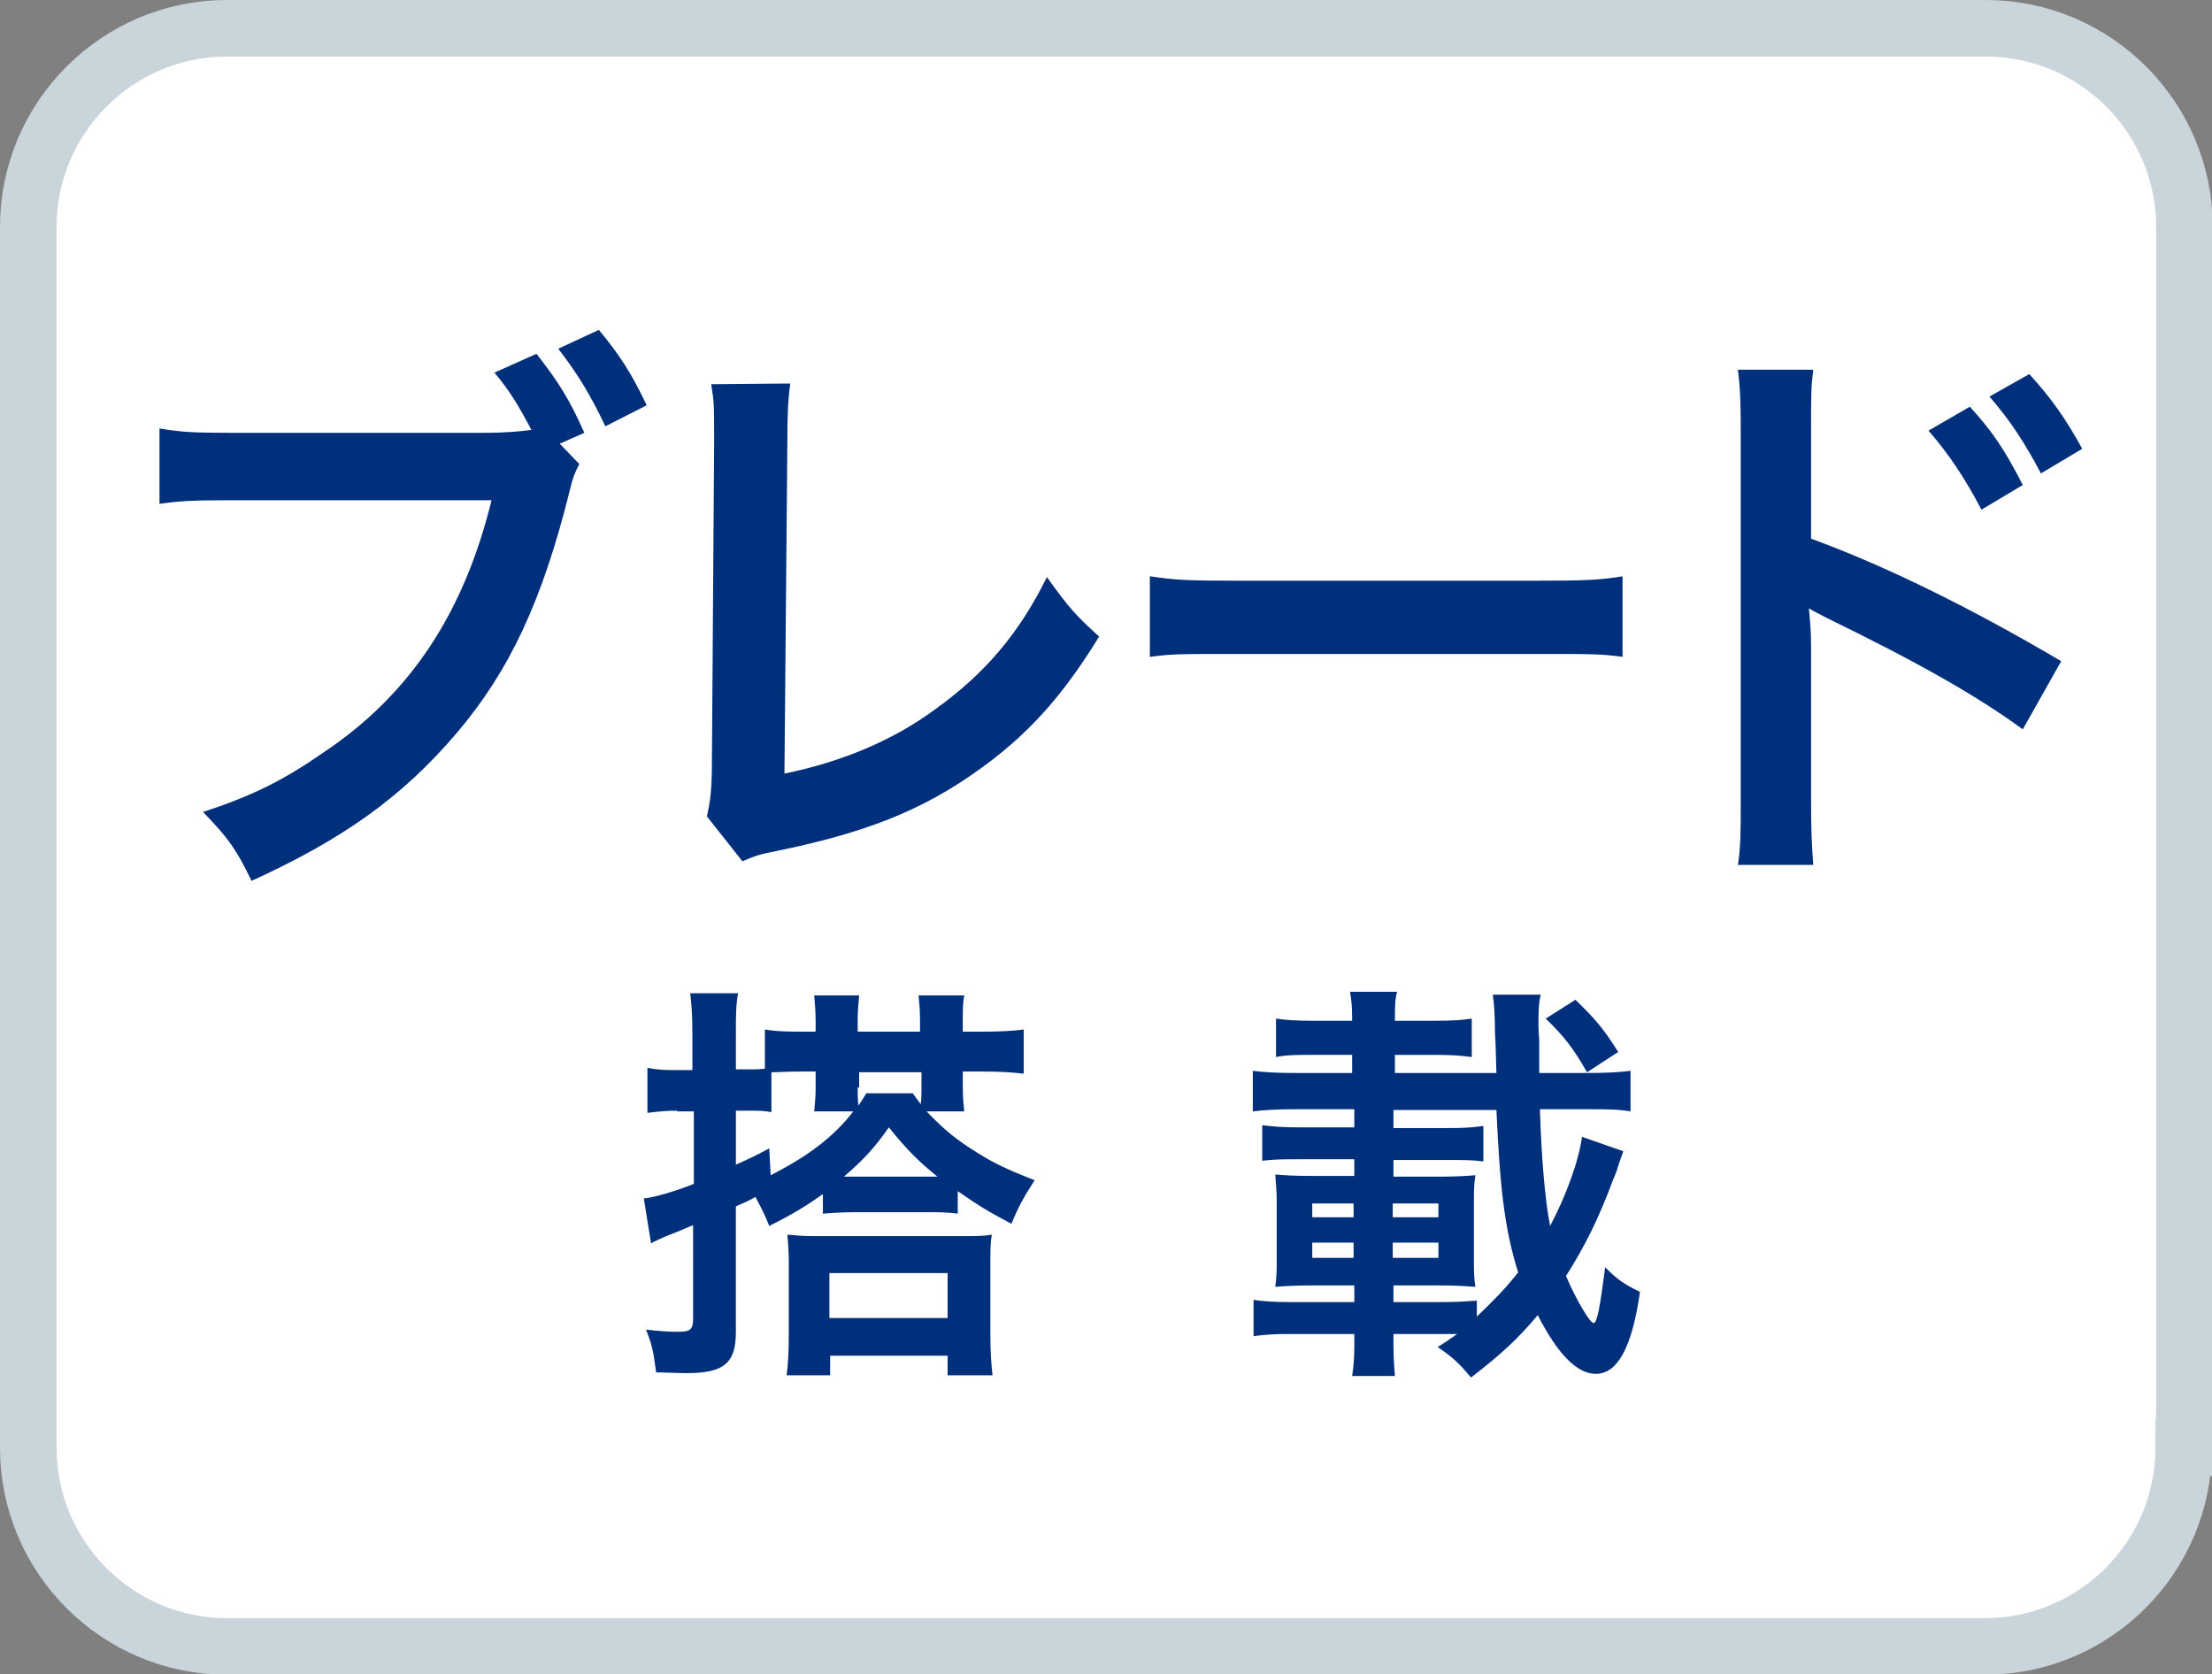 <?xml version="1.0" encoding="utf-8"?>
<!-- Generator: Adobe Illustrator 24.1.2, SVG Export Plug-In . SVG Version: 6.00 Build 0)  -->
<svg version="1.1" id="レイヤー_1" xmlns="http://www.w3.org/2000/svg" xmlns:xlink="http://www.w3.org/1999/xlink" x="0px"
	 y="0px" viewBox="0 0 30.51 23.09" style="enable-background:new 0 0 30.51 23.09;" xml:space="preserve">
<rect x="0" y="0" width="30.51" height="23.09" fill="#808080" stroke="none"/>
<style type="text/css">
	.st0{fill:#FFFFFF;stroke:#CAD4DB;stroke-width:0.78;}
	.st1{fill:#002F7C;}
</style>
<g>
	<path class="st0" d="M30.12,19.97c0,1.51-1.23,2.74-2.74,2.74H3.13c-1.51,0-2.74-1.23-2.74-2.74V3.13c0-1.51,1.23-2.74,2.74-2.74
		h24.26c1.51,0,2.74,1.23,2.74,2.74V19.97z"/>
	<g>
		<path class="st1" d="M7.99,6.4C7.92,6.54,7.9,6.59,7.86,6.76c-0.38,1.53-0.83,2.49-1.56,3.35c-0.75,0.88-1.56,1.46-2.83,2.04
			c-0.21-0.43-0.31-0.58-0.67-0.95c0.67-0.22,1.1-0.43,1.66-0.82C5.66,9.58,6.4,8.45,6.78,6.9H3.16c-0.51,0-0.68,0.01-0.96,0.05
			V5.91c0.3,0.05,0.46,0.06,0.97,0.06h3.49c0.32,0,0.52-0.02,0.67-0.04c-0.18-0.34-0.3-0.54-0.51-0.79L7.4,4.88
			c0.31,0.4,0.45,0.62,0.66,1.09L7.72,6.12L7.99,6.4z M8.35,5.88C8.14,5.44,7.97,5.16,7.7,4.81l0.56-0.26
			c0.29,0.35,0.45,0.6,0.66,1.04L8.35,5.88z"/>
		<path class="st1" d="M10.9,5.29c-0.03,0.22-0.04,0.42-0.04,0.81l-0.04,4.57c0.79-0.16,1.5-0.46,2.07-0.88
			c0.7-0.5,1.17-1.06,1.55-1.83c0.3,0.42,0.4,0.53,0.72,0.82c-0.52,0.85-1.01,1.38-1.69,1.86c-0.76,0.54-1.54,0.85-2.77,1.1
			c-0.21,0.04-0.3,0.07-0.46,0.14l-0.49-0.62c0.05-0.22,0.07-0.36,0.07-0.82l0.03-4.32c0-0.56,0-0.56-0.04-0.82L10.9,5.29z"/>
		<path class="st1" d="M15.87,7.95C16.21,8,16.35,8.01,17.1,8.01h4.05c0.75,0,0.9-0.01,1.23-0.06v1.11
			c-0.3-0.04-0.39-0.04-1.24-0.04h-4.04c-0.85,0-0.93,0-1.24,0.04V7.95z"/>
		<path class="st1" d="M23.97,11.94c0.04-0.26,0.04-0.47,0.04-0.9V5.92c0-0.39-0.01-0.6-0.04-0.82h1.04
			c-0.03,0.24-0.03,0.34-0.03,0.84v1.49c1.04,0.38,2.23,0.97,3.45,1.69l-0.53,0.94c-0.63-0.46-1.42-0.91-2.69-1.53
			c-0.17-0.09-0.2-0.1-0.26-0.14c0.02,0.22,0.03,0.32,0.03,0.54v2.11c0,0.42,0.01,0.62,0.03,0.89H23.97z M27.17,5.61
			c0.31,0.34,0.48,0.59,0.73,1.08l-0.57,0.34c-0.23-0.44-0.46-0.78-0.73-1.09L27.17,5.61z M28.15,6.53
			c-0.22-0.42-0.43-0.74-0.71-1.06l0.55-0.31c0.3,0.33,0.5,0.61,0.73,1.03L28.15,6.53z"/>
	</g>
	<g>
		<path class="st1" d="M9.34,15.32c-0.14,0-0.25,0.01-0.41,0.03v-0.62c0.16,0.03,0.26,0.03,0.41,0.03h0.21v-0.48
			c0-0.28-0.01-0.41-0.03-0.58h0.66c-0.03,0.17-0.03,0.3-0.03,0.57v0.48h0.21c0.08,0,0.11,0,0.19-0.01V14.2
			c0.12,0.02,0.23,0.03,0.49,0.03h0.21v-0.14c0-0.15-0.01-0.24-0.02-0.36h0.62c-0.01,0.12-0.02,0.21-0.02,0.35v0.15h0.86v-0.14
			c0-0.17-0.01-0.25-0.02-0.36h0.63c-0.02,0.1-0.02,0.2-0.02,0.35v0.15h0.27c0.25,0,0.42-0.01,0.57-0.03v0.61
			c-0.16-0.02-0.34-0.03-0.54-0.03h-0.3V15c0,0.15,0.01,0.23,0.02,0.33h-0.52c0.25,0.26,0.41,0.39,0.7,0.57
			c0.22,0.14,0.41,0.23,0.79,0.38c-0.16,0.25-0.22,0.36-0.32,0.6c-0.34-0.18-0.45-0.25-0.74-0.45v0.31
			c-0.14-0.02-0.26-0.02-0.48-0.02h-0.9c-0.2,0-0.35,0.01-0.48,0.02v-0.27c-0.21,0.15-0.4,0.27-0.74,0.44
			c-0.06-0.15-0.08-0.19-0.19-0.4c-0.09,0.05-0.11,0.06-0.27,0.13v1.73c0,0.43-0.16,0.57-0.68,0.57c-0.13,0-0.29-0.01-0.42-0.01
			c-0.04-0.31-0.06-0.39-0.14-0.59c0.18,0.02,0.31,0.03,0.44,0.03c0.17,0,0.21-0.03,0.21-0.18V16.9c-0.05,0.02-0.08,0.03-0.1,0.04
			c-0.09,0.04-0.09,0.04-0.27,0.11c-0.05,0.02-0.16,0.07-0.21,0.1l-0.1-0.62c0.13-0.01,0.41-0.09,0.69-0.2v-1H9.34z M10.14,16.07
			c0.17-0.08,0.25-0.11,0.47-0.23l0.02,0.37c0.51-0.26,0.86-0.52,1.14-0.88h-0.54c0.01-0.11,0.02-0.19,0.02-0.34v-0.21h-0.21
			c-0.19,0-0.31,0.01-0.4,0.01v0.55c-0.1-0.02-0.19-0.02-0.28-0.02h-0.21V16.07z M13.31,17.05c0.15,0,0.26,0,0.37-0.02
			c-0.02,0.11-0.02,0.22-0.02,0.4v0.96c0,0.24,0.01,0.4,0.03,0.58h-0.62V18.7h-1.62v0.27h-0.6c0.02-0.16,0.03-0.3,0.03-0.61v-0.93
			c0-0.16-0.01-0.29-0.02-0.4c0.11,0.01,0.21,0.02,0.38,0.02H13.31z M11.44,18.18h1.63v-0.62h-1.63V18.18z M12.78,16.23
			c0.05,0,0.06,0,0.15,0c-0.26-0.21-0.42-0.37-0.67-0.68c-0.19,0.27-0.33,0.43-0.62,0.68h0.13H12.78z M11.83,15
			c0,0.11,0,0.15,0.01,0.25c0.04-0.06,0.06-0.09,0.11-0.17h0.64c0.05,0.07,0.07,0.1,0.11,0.15c0.01-0.09,0.01-0.13,0.01-0.23v-0.21
			h-0.86V15z"/>
		<path class="st1" d="M19.99,18.4h-0.77v0.16c0,0.18,0.01,0.29,0.02,0.42h-0.59c0.02-0.13,0.03-0.25,0.03-0.41V18.4H17.8
			c-0.24,0-0.36,0.01-0.51,0.03v-0.5c0.15,0.02,0.27,0.03,0.51,0.03h0.88v-0.23h-0.58c-0.22,0-0.4,0.01-0.51,0.02
			c0.02-0.15,0.02-0.23,0.02-0.4V16.6c0-0.17-0.01-0.25-0.02-0.4c0.11,0.01,0.26,0.02,0.51,0.02h0.58v-0.23h-0.75
			c-0.24,0-0.34,0-0.52,0.02v-0.49c0.17,0.02,0.26,0.03,0.52,0.03h0.75v-0.25h-0.81c-0.26,0-0.43,0.01-0.59,0.03v-0.56
			c0.15,0.02,0.33,0.03,0.59,0.03h0.78v-0.25h-0.53c-0.23,0-0.37,0-0.52,0.03v-0.53c0.14,0.02,0.27,0.03,0.52,0.03h0.53v-0.03
			c0-0.18-0.01-0.26-0.03-0.37h0.65c-0.03,0.11-0.03,0.2-0.03,0.4h0.55c0.25,0,0.37-0.01,0.51-0.03v0.53
			c-0.15-0.02-0.28-0.03-0.51-0.03h-0.55v0.25h1.4c-0.01-0.34-0.01-0.41-0.02-0.55c0-0.22-0.01-0.4-0.03-0.53h0.66
			c-0.03,0.14-0.03,0.25-0.03,0.42c0,0,0,0.09,0.01,0.2v0.46h0.67c0.26,0,0.44-0.01,0.59-0.03v0.56c-0.17-0.03-0.32-0.03-0.59-0.03
			h-0.66c0.02,0.66,0.07,1.25,0.14,1.61c0.22-0.41,0.4-0.91,0.44-1.23l0.57,0.2c-0.02,0.06-0.02,0.06-0.06,0.17
			c0,0.01-0.02,0.05-0.03,0.1c-0.01,0.01-0.02,0.06-0.05,0.12c-0.2,0.54-0.39,0.92-0.65,1.33c0.13,0.31,0.33,0.65,0.38,0.65
			c0.05,0,0.09-0.23,0.16-0.77c0.18,0.18,0.26,0.23,0.48,0.34c-0.11,0.77-0.31,1.13-0.61,1.13c-0.26,0-0.53-0.28-0.8-0.81
			c-0.26,0.31-0.49,0.53-0.92,0.86c-0.17-0.2-0.23-0.26-0.46-0.42c0.13-0.08,0.18-0.12,0.27-0.18L19.99,18.4z M18.67,16.6H18.1v0.19
			h0.57V16.6z M18.67,17.14H18.1v0.21h0.57V17.14z M20.37,18.16c0.22-0.21,0.39-0.38,0.57-0.61c-0.18-0.57-0.25-1.12-0.3-2.24h-1.42
			v0.25h0.74c0.25,0,0.37-0.01,0.5-0.03v0.49c-0.15-0.02-0.27-0.02-0.5-0.02h-0.74v0.23h0.63c0.22,0,0.4-0.01,0.5-0.02
			c-0.02,0.14-0.02,0.19-0.02,0.4v0.74c0,0.21,0,0.26,0.02,0.4c-0.14-0.01-0.26-0.02-0.51-0.02h-0.62v0.23h0.65
			c0.25,0,0.35-0.01,0.5-0.02V18.16z M19.84,16.8V16.6h-0.63v0.19H19.84z M19.84,17.35v-0.21h-0.63v0.21H19.84z M21.89,14.79
			c-0.19-0.33-0.31-0.49-0.57-0.74l0.41-0.26c0.29,0.28,0.4,0.42,0.59,0.72L21.89,14.79z"/>
	</g>
</g>
</svg>

